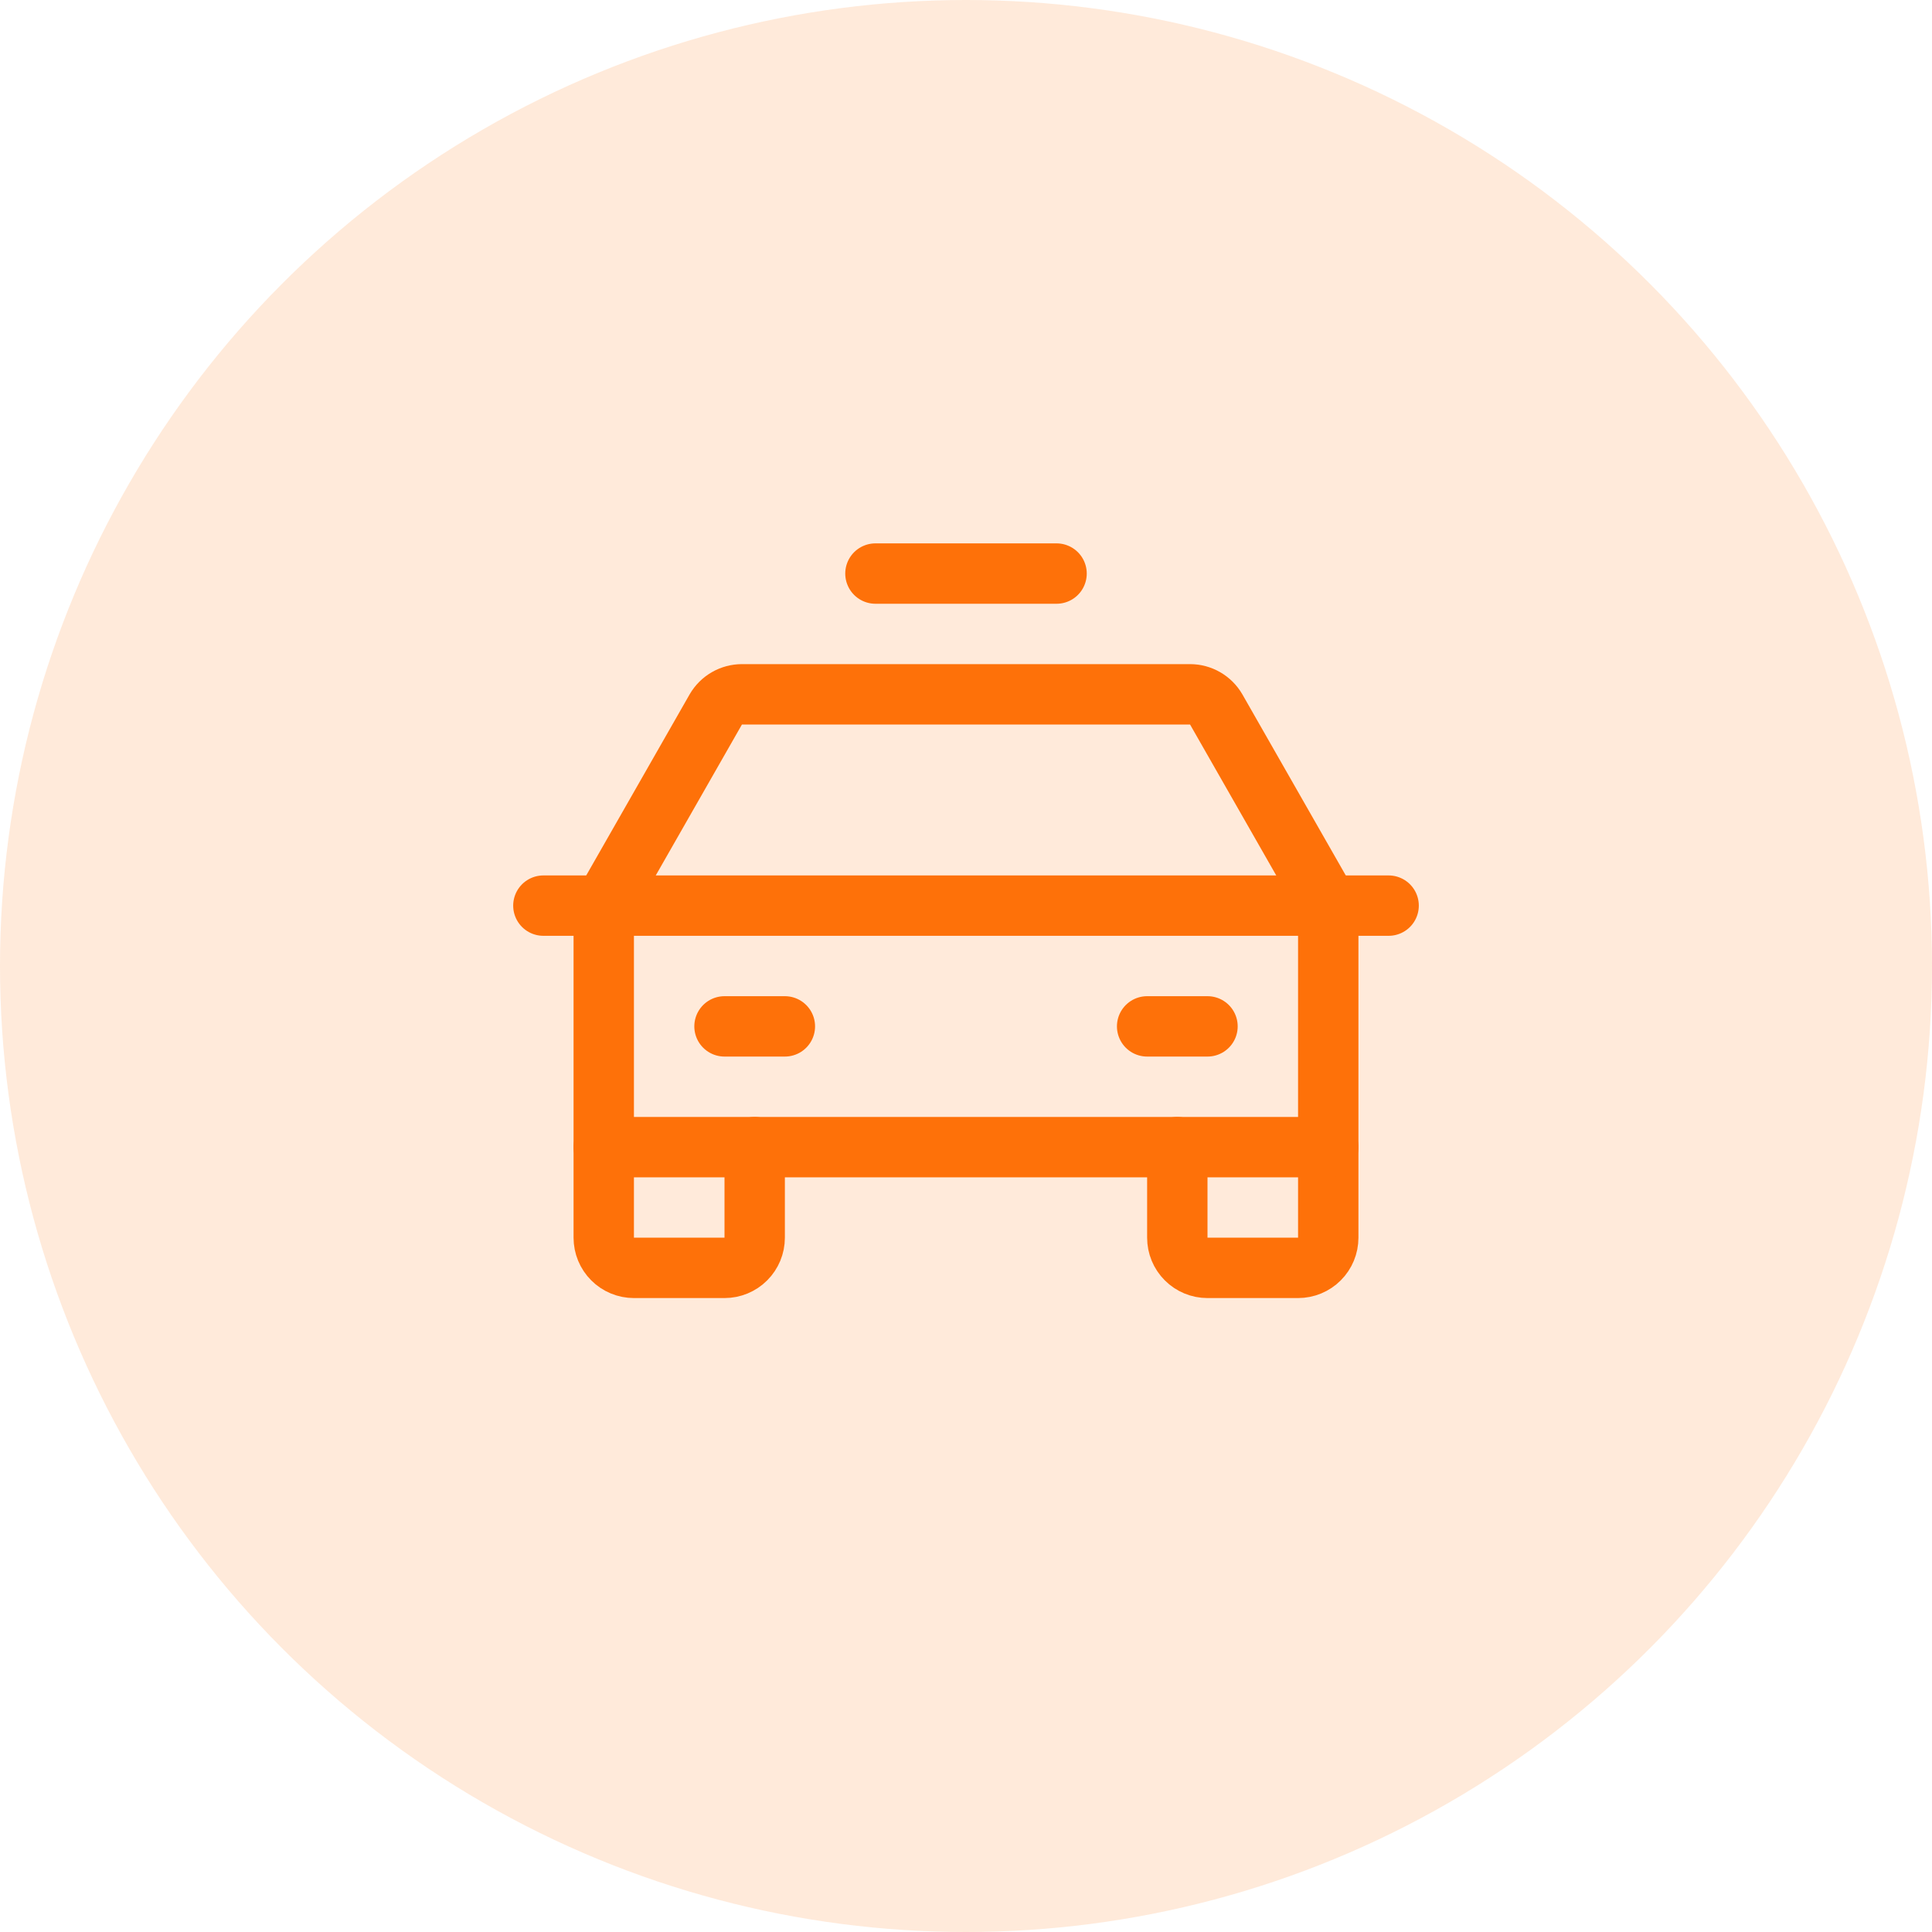 <svg width="64" height="64" viewBox="0 0 64 64" fill="none" xmlns="http://www.w3.org/2000/svg">
<circle cx="32" cy="32" r="32" fill="#FE7109" fill-opacity="0.15"/>
<path d="M18 30H46" stroke="#FE7109" stroke-width="2" stroke-linecap="round" stroke-linejoin="round"/>
<path d="M44 38V41C44 41.265 43.895 41.52 43.707 41.707C43.52 41.895 43.265 42 43 42H40C39.735 42 39.48 41.895 39.293 41.707C39.105 41.52 39 41.265 39 41V38" stroke="#FE7109" stroke-width="2" stroke-linecap="round" stroke-linejoin="round"/>
<path d="M25 38V41C25 41.265 24.895 41.52 24.707 41.707C24.52 41.895 24.265 42 24 42H21C20.735 42 20.48 41.895 20.293 41.707C20.105 41.52 20 41.265 20 41V38" stroke="#FE7109" stroke-width="2" stroke-linecap="round" stroke-linejoin="round"/>
<path d="M24 34H26" stroke="#FE7109" stroke-width="2" stroke-linecap="round" stroke-linejoin="round"/>
<path d="M38 34H40" stroke="#FE7109" stroke-width="2" stroke-linecap="round" stroke-linejoin="round"/>
<path d="M44 30L40.288 23.5C40.2 23.348 40.073 23.221 39.921 23.134C39.769 23.046 39.596 23 39.42 23H24.58C24.404 23 24.232 23.046 24.079 23.134C23.927 23.221 23.8 23.348 23.712 23.5L20 30V38H44V30Z" stroke="#FE7109" stroke-width="2" stroke-linecap="round" stroke-linejoin="round"/>
<path d="M29 19H35" stroke="#FE7109" stroke-width="2" stroke-linecap="round" stroke-linejoin="round"/>
</svg>
